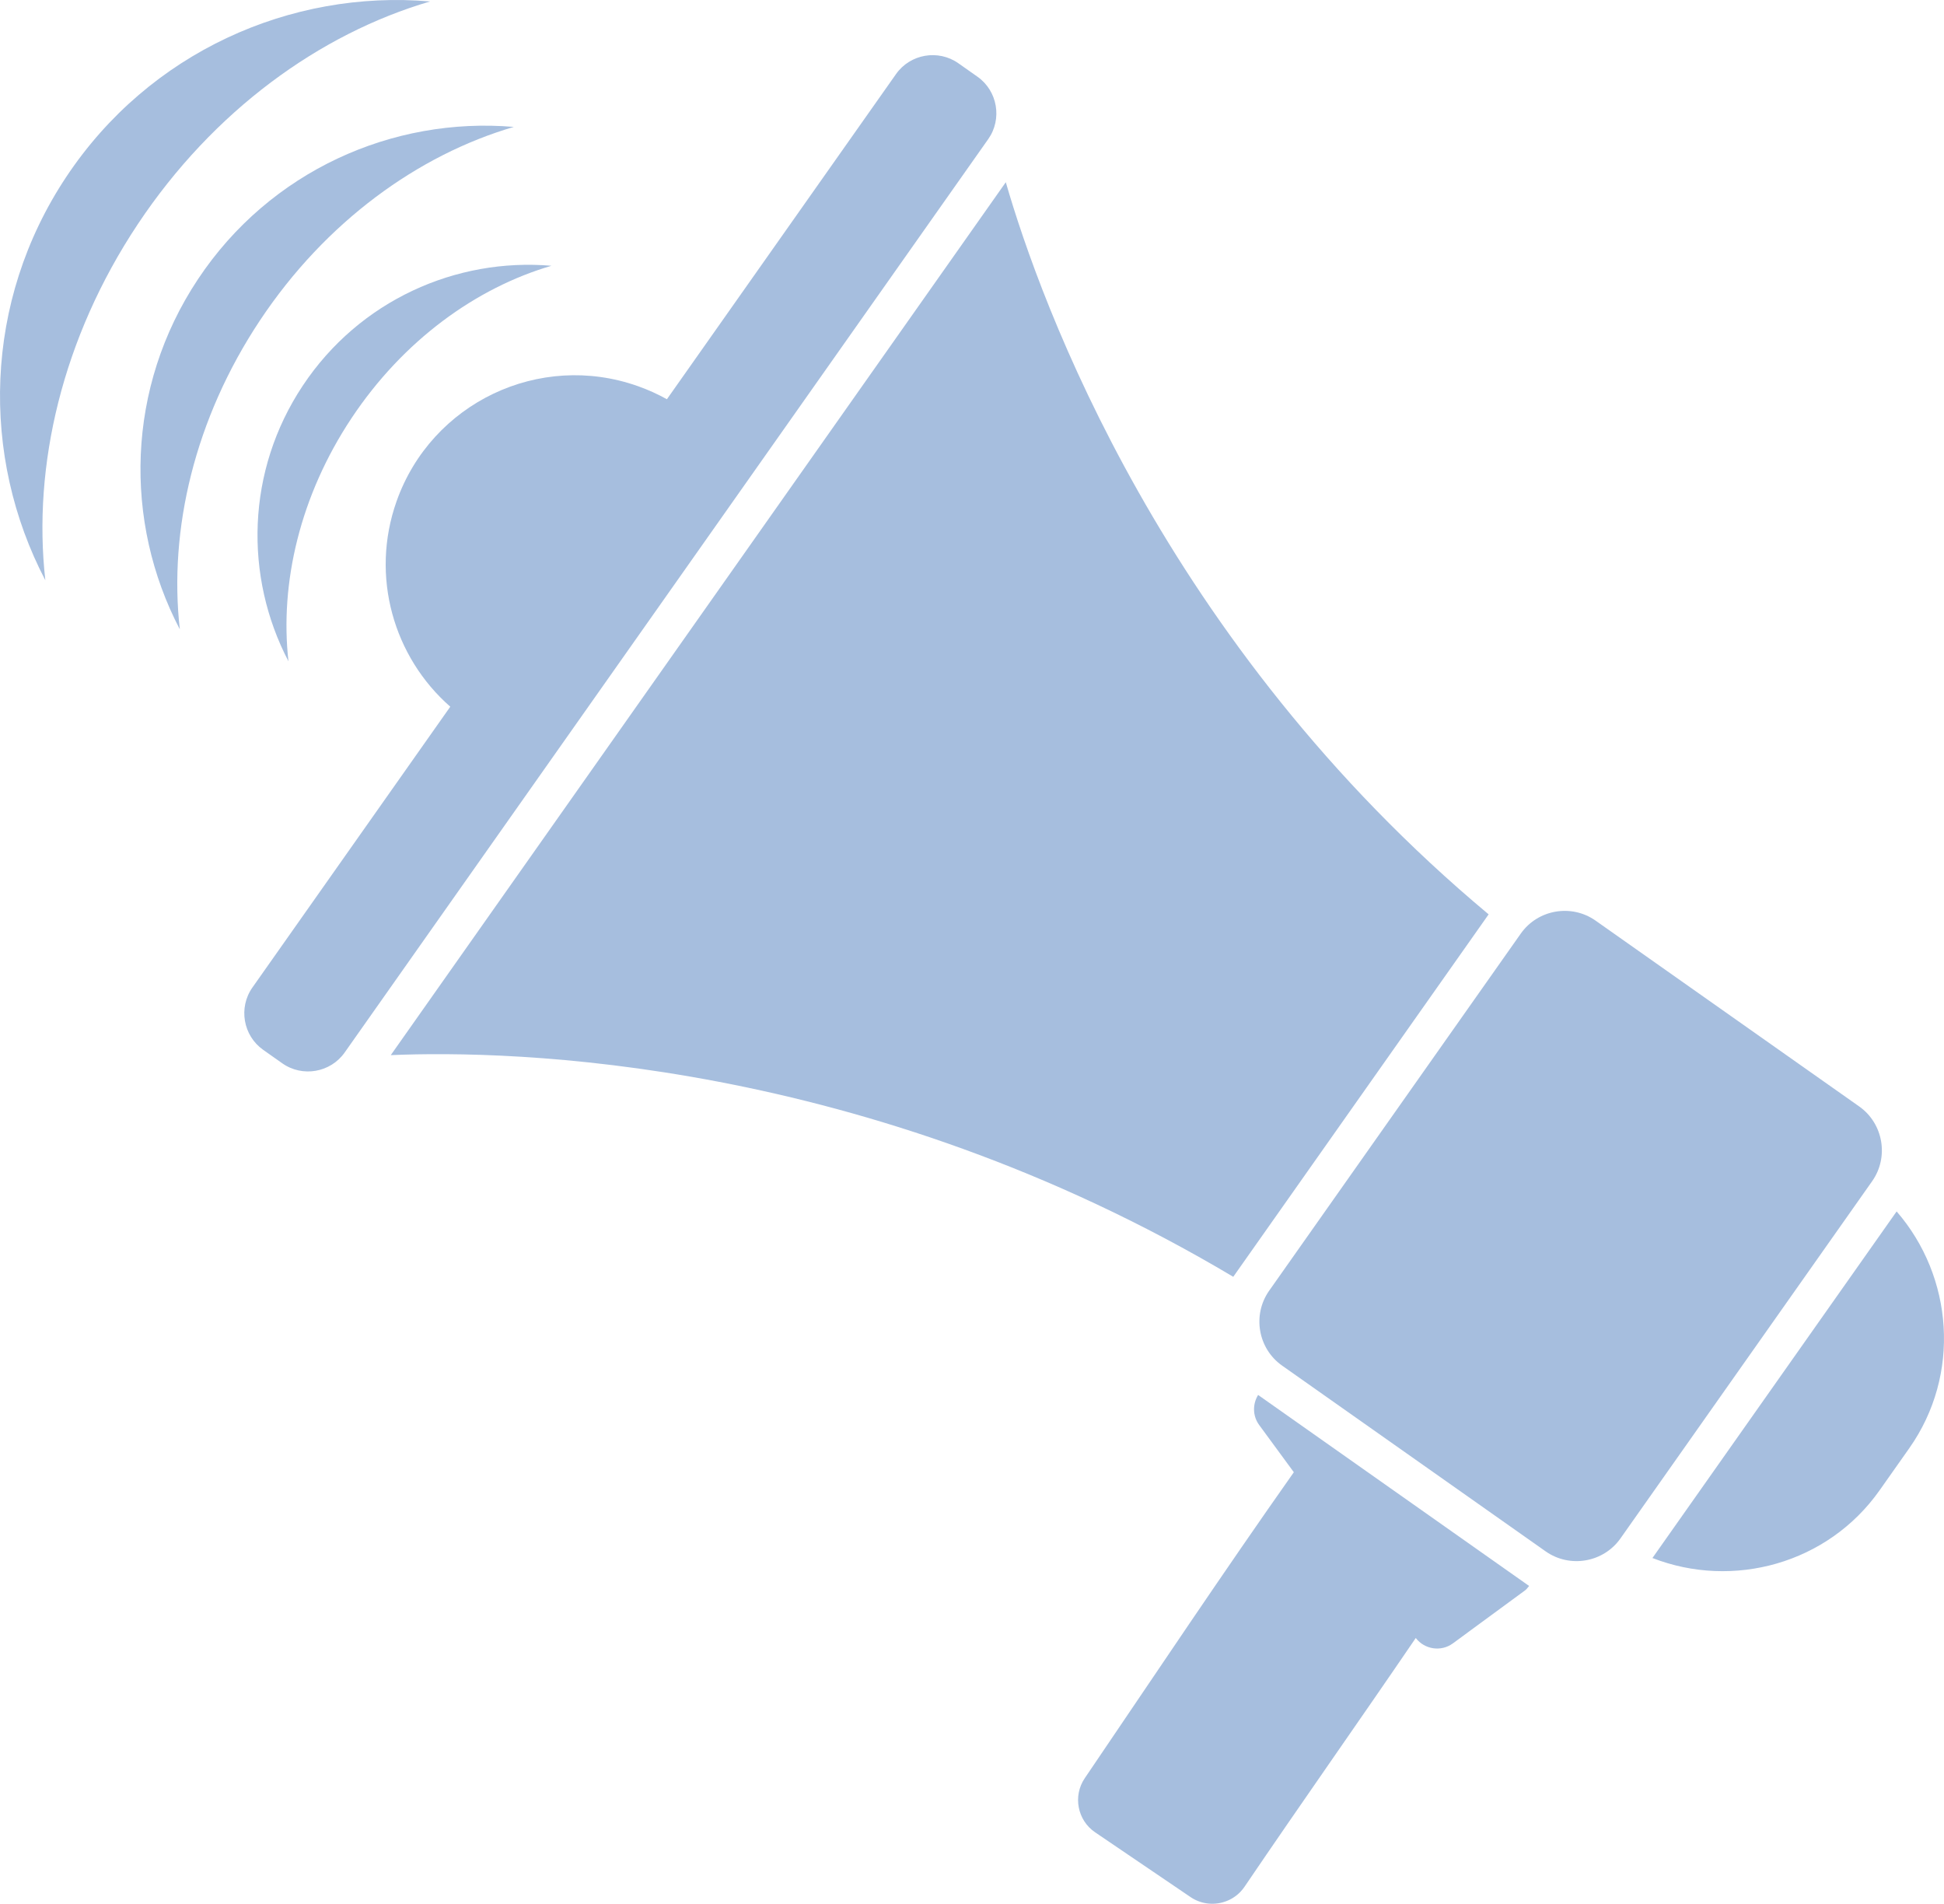 <?xml version="1.0" encoding="UTF-8"?>
<!DOCTYPE svg PUBLIC "-//W3C//DTD SVG 1.1//EN" "http://www.w3.org/Graphics/SVG/1.1/DTD/svg11.dtd">
<!-- Creator: CorelDRAW -->
<svg xmlns="http://www.w3.org/2000/svg" xml:space="preserve" width="59.015mm" height="57.779mm" version="1.1" style="shape-rendering:geometricPrecision; text-rendering:geometricPrecision; image-rendering:optimizeQuality; fill-rule:evenodd; clip-rule:evenodd"
viewBox="0 0 8516.18 8337.87"
 xmlns:xlink="http://www.w3.org/1999/xlink"
 xmlns:xodm="http://www.corel.com/coreldraw/odm/2003">
 <defs>
  <style type="text/css">
   <![CDATA[
    .fil0 {fill:#A6BEDE;fill-rule:nonzero}
   ]]>
  </style>
 </defs>
 <g id="Capa_x0020_1">
  <g id="_2568524820016">
   <path class="fil0" d="M1105.64 4325.2c-61.92,88.04 -40.65,211.03 47.48,273l83.64 59.02c88.13,61.96 210.92,40.69 272.97,-47.27 1039.33,-1474.74 1767.7,-2508.23 2819.64,-4000.89 61.92,-88.04 40.74,-210.99 -47.32,-273.08l-83.73 -58.92c-88.01,-62.05 -211.08,-40.71 -273.04,47.3l-1003.77 1424.24c-39.99,-22.27 -82.33,-41.53 -126.89,-57.33 -431.07,-152.85 -904.38,72.77 -1057.23,503.83 -116.71,329.26 -12.61,683.17 235.13,900.08l-866.89 1230.03zm5593.08 2620.88c-5.56,6.12 -9.9,13.48 -16.84,18.69l-317.31 232.97c-51.33,37.62 -123.73,26.86 -162.46,-23.65 -253.75,372.21 -494.75,713.1 -749.97,1089.22 -5.14,7.55 -10.72,14.53 -16.8,20.98l-0.04 0.04 -2.27 2.34 -0.4 0.42 -2.58 2.58 -0.13 0.12 -2.79 2.63 -0.17 0.17 -2.63 2.38 -0.49 0.45 -2.38 2.06 -0.82 0.69 -2.09 1.72 -1.15 0.91 -1.8 1.44 -1.52 1.14 -1.53 1.11 -1.85 1.36 -1.18 0.87 -2.22 1.52 -0.87 0.62 -2.58 1.67 -0.58 0.38 -2.96 1.8 -0.2 0.17 -3.2 1.89 -0.12 0.07 -3.13 1.77 -0.49 0.25 -2.79 1.52 -0.87 0.4 -2.47 1.28 -1.18 0.58 -2.18 1.02 -1.56 0.74 -1.82 0.82 -1.96 0.82 -1.44 0.61 -2.34 0.95 -1.11 0.45 -2.74 1.02 -0.71 0.29 -3.16 1.11 -0.33 0.13 -3.52 1.14 -0.04 0 -3.49 1.11 -0.42 0.13 -3.16 0.85 -0.78 0.22 -2.79 0.74 -1.2 0.29 -2.38 0.58 -1.6 0.32 -2.01 0.46 -2.02 0.36 -1.65 0.33 -2.38 0.42 -1.23 0.2 -2.83 0.4 -0.87 0.13 -3.2 0.4 -0.45 0.04 -3.62 0.38 -0.04 0.03 -3.69 0.29 -0.33 0.04 -3.36 0.2 -0.74 0.04 -2.96 0.09 -1.15 0.04 -2.58 0.04 -1.52 0 -2.18 0 -1.93 -0.04 -1.76 -0.09 -2.34 -0.09 -1.4 -0.07 -2.71 -0.17 -0.98 -0.07 -3.13 -0.29 -0.56 -0.04 -3.54 -0.38 -0.16 -0.04 -3.71 -0.49 -0.25 -0.04 -3.45 -0.52 -0.61 -0.13 -3.09 -0.53 -1.02 -0.2 -2.63 -0.53 -1.44 -0.33 -2.25 -0.49 -1.77 -0.45 -1.88 -0.51 -2.18 -0.56 -1.44 -0.42 -2.54 -0.74 -1.07 -0.33 -2.96 -0.94 -0.66 -0.22 -3.32 -1.14 -0.25 -0.09 -3.58 -1.36 -0.12 -0.04 -3.46 -1.36 -0.49 -0.2 -3.03 -1.27 -0.87 -0.42 -2.63 -1.18 -1.23 -0.58 -2.27 -1.11 -1.56 -0.78 -1.89 -0.94 -1.93 -1.02 -1.47 -0.82 -2.31 -1.28 -1.1 -0.65 -2.64 -1.56 -0.74 -0.45 -2.96 -1.86 -0.36 -0.25 -3.29 -2.16 -418.01 -283.65c-77.56,-52.64 -97.98,-159.21 -45.33,-236.78 307.41,-453.03 602.35,-895.16 915.96,-1340.22l-151.74 -206.8c-29.32,-39.79 -29.24,-92.07 -4.69,-131.65l1187.13 836.54zm-177.37 -2941.39l-1118.74 1587.43c-1611.78,-959.7 -3164.26,-993.5 -3690.76,-970.87l2694.3 -3823.16c152.76,528.56 690.23,2017.1 2115.2,3206.6zm1787.34 1301.12c248.03,285.9 282.52,714.79 55.38,1037.07l-129.92 184.22c-227.06,322.25 -642.64,434.1 -995.19,296.66l1069.72 -1517.95zm-2748.89 347.33c-74.45,105.79 -49.06,253.34 56.63,327.79l1154.73 813.75c105.73,74.45 253.33,48.91 327.78,-56.83l1102.36 -1564.27c74.58,-105.79 48.99,-253.17 -56.76,-327.7l-1154.68 -813.75c-105.79,-74.49 -253.17,-48.95 -327.7,56.84l-1102.36 1564.17z"/>
   <path class="fil0" d="M2415.66 1164.03c-330.55,96.73 -649.43,327.17 -875.44,666.98 -225.97,339.88 -315.18,723.1 -276.53,1065.36 -194.26,-371.15 -185.55,-834.01 62.82,-1207.48 248.31,-373.42 671.83,-560.51 1089.16,-524.87z"/>
   <path class="fil0" d="M2250.92 555.84c-419.81,122.88 -824.94,415.59 -1112,847.28 -286.98,431.68 -400.36,918.4 -351.21,1353.15 -246.79,-471.46 -235.77,-1059.35 79.71,-1533.71 315.44,-474.39 853.38,-711.9 1383.5,-666.72z"/>
   <path class="fil0" d="M1884.44 6.29c-483.7,141.51 -950.43,478.79 -1281.2,976.13 -330.63,497.32 -461.14,1058.06 -404.63,1559.05 -284.37,-543.21 -271.64,-1220.57 91.89,-1767.14 363.38,-546.49 983.14,-820.2 1593.94,-768.04z"/>
  </g>
 </g>
</svg>
